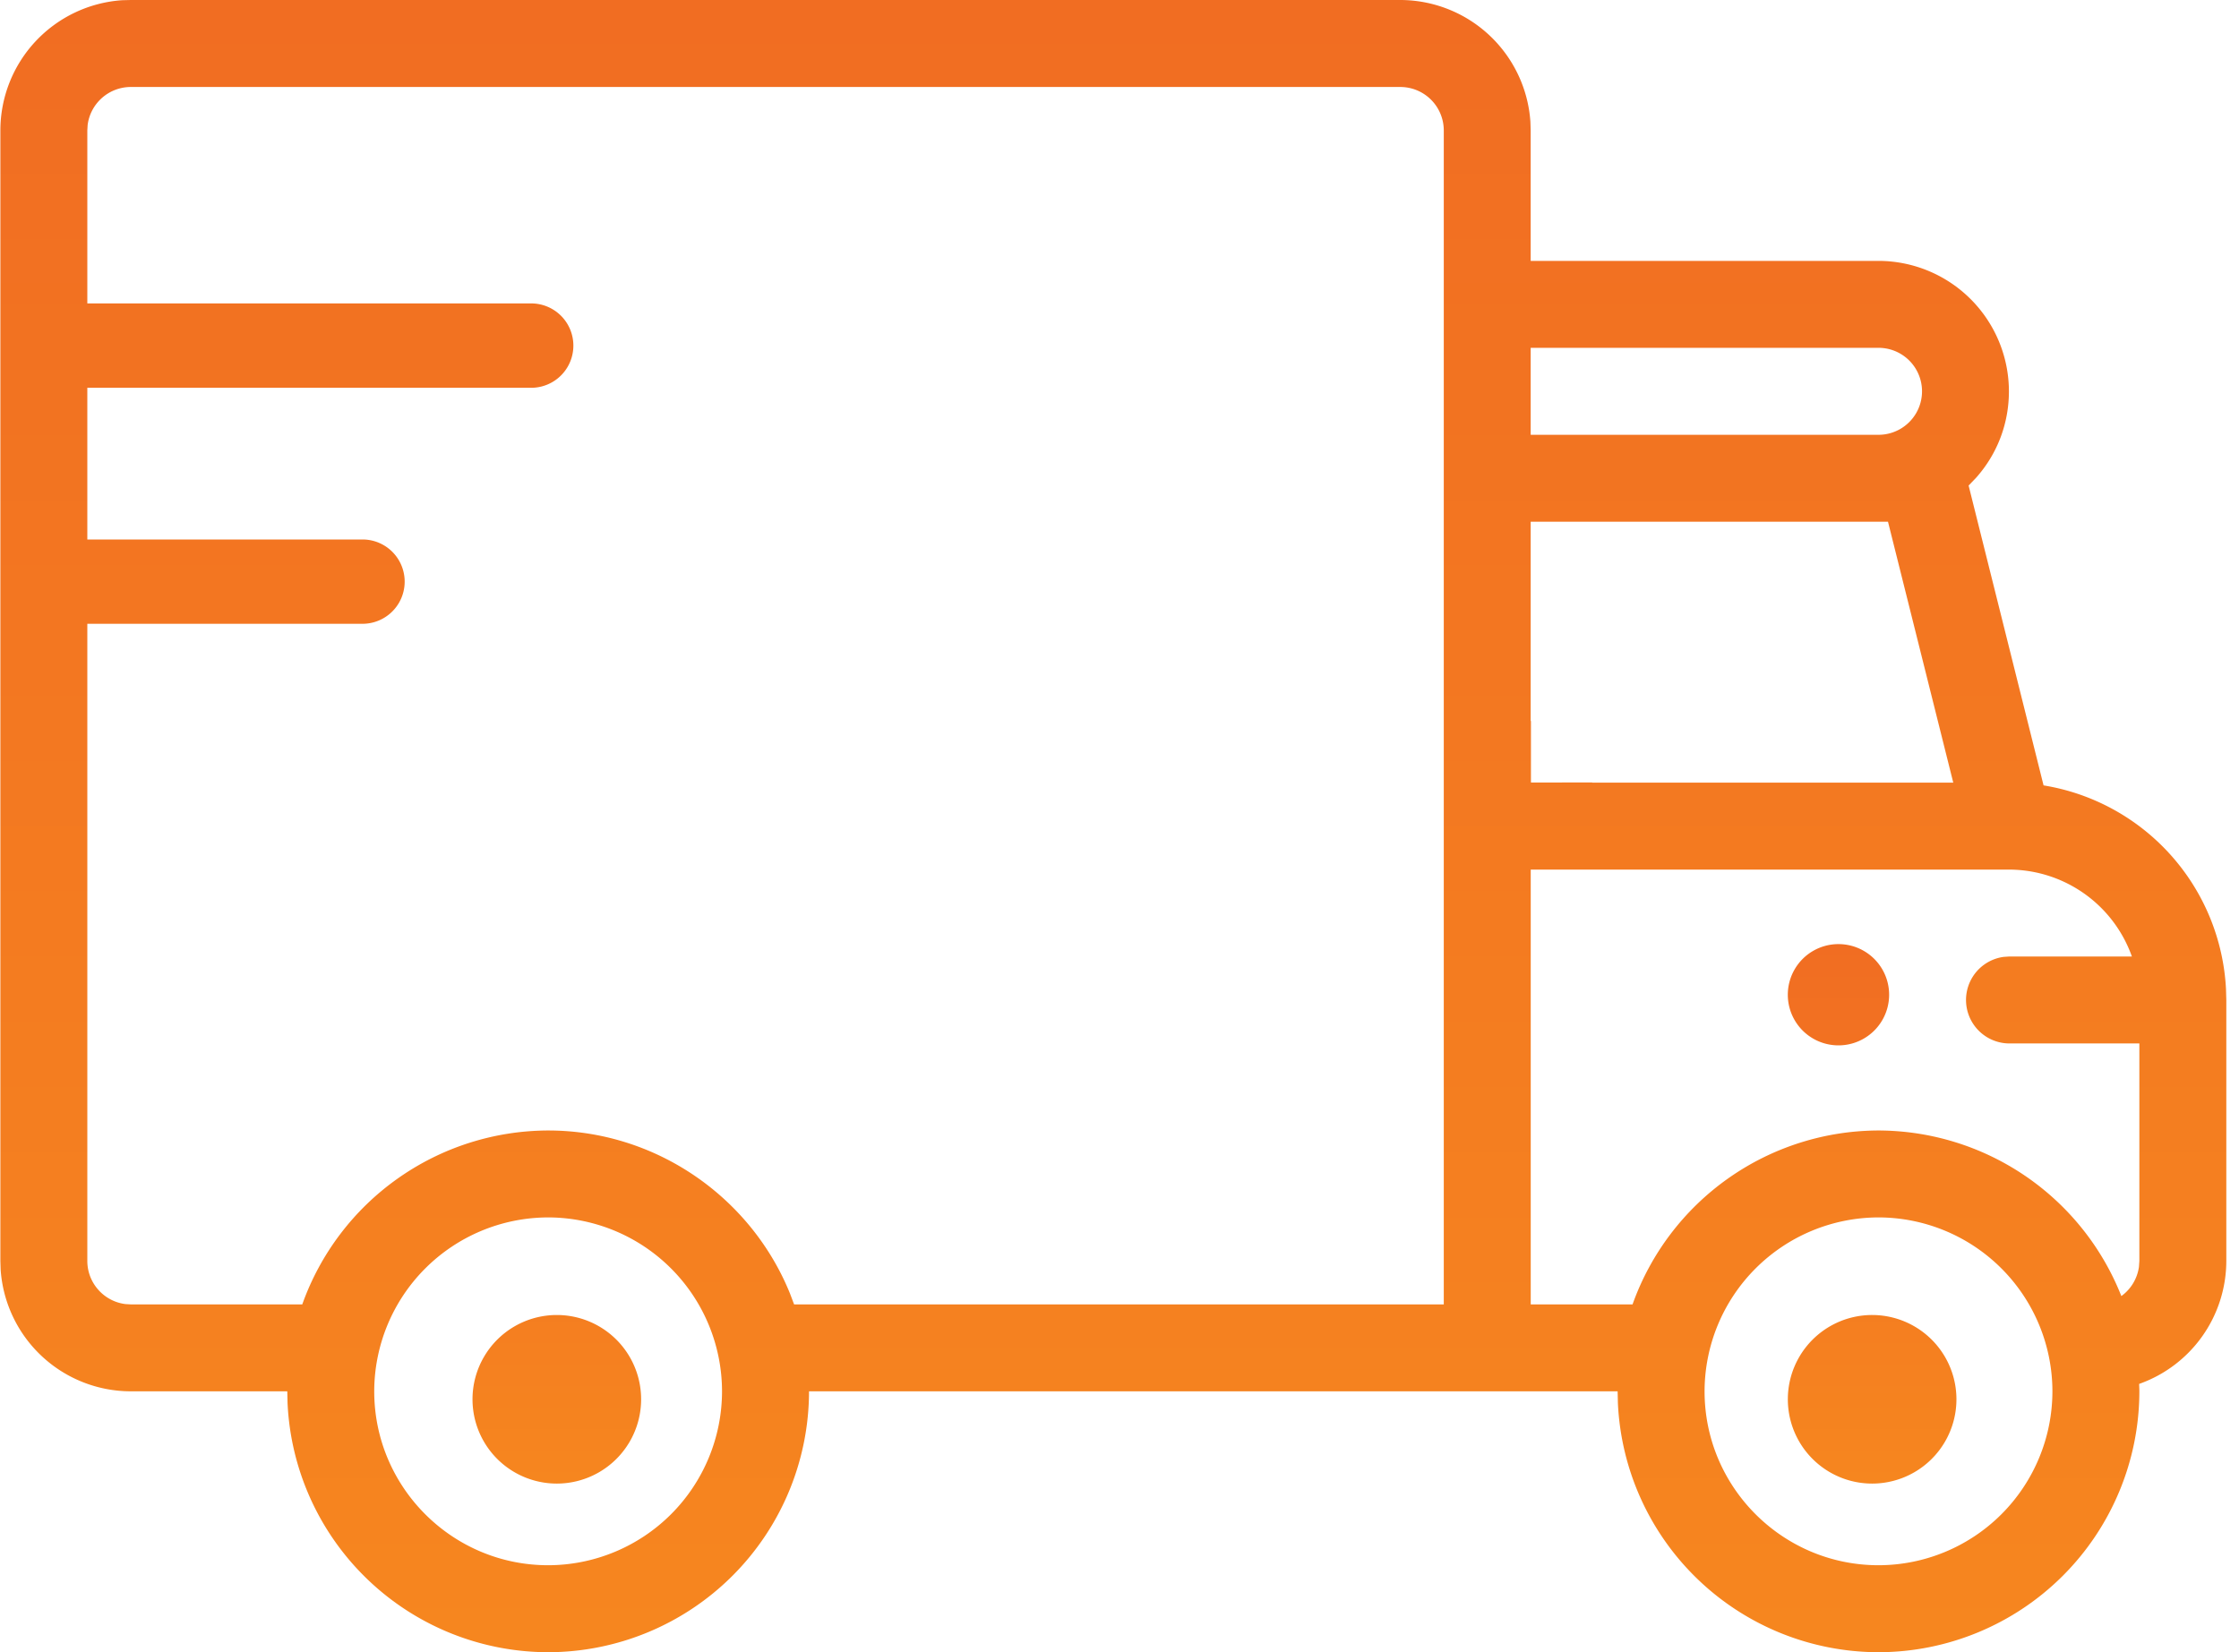 <svg width="42" height="31" viewBox="0 0 42 31" xmlns="http://www.w3.org/2000/svg"><defs><linearGradient x1="65.035%" y1="100%" x2="65.035%" y2="0%" id="a"><stop stop-color="#F6861F" offset="0%"/><stop stop-color="#F16D22" offset="100%"/></linearGradient><linearGradient x1="65.035%" y1="100%" x2="65.035%" y2="0%" id="b"><stop stop-color="#F6861F" offset="0%"/><stop stop-color="#F16D22" offset="100%"/></linearGradient></defs><g fill-rule="nonzero" fill="none"><path d="M35.119 24.673a1.581 1.581 0 10-.001 3.163 1.581 1.581 0 000-3.163zM34.486 17.714a.95.95 0 10.001 1.9.95.95 0 000-1.9zM10.445 24.673a1.581 1.581 0 100 3.163 1.581 1.581 0 000-3.163z" fill="url(#a)"/><path d="M26.267 0a2.45 2.45 0 012.441 2.287l.005.16v2.448h6.525a2.45 2.45 0 012.446 2.447c0 .59-.208 1.163-.614 1.62l-.142.148 1.406 5.626a4.085 4.085 0 013.422 3.819l.006.208v4.895a2.451 2.451 0 01-1.635 2.308c.001.047.004.093.004.14A4.9 4.9 0 0135.238 31a4.9 4.9 0 01-4.889-4.677l-.005-.218H15.176A4.9 4.9 0 0110.282 31a4.9 4.9 0 01-4.888-4.677l-.005-.218H2.453A2.45 2.45 0 01.012 23.82l-.005-.161V2.448A2.45 2.45 0 012.293.004L2.453 0h23.814zM10.282 22.842a3.268 3.268 0 00-3.262 3.263c0 1.8 1.464 3.263 3.262 3.263a3.266 3.266 0 003.262-3.263 3.267 3.267 0 00-3.262-3.263zm24.956 0a3.268 3.268 0 00-3.263 3.263c0 1.8 1.464 3.263 3.263 3.263a3.266 3.266 0 003.262-3.263 3.267 3.267 0 00-3.262-3.263zm-8.971-21.21H2.453a.817.817 0 00-.809.713l-.006.102v3.246h8.326a.79.79 0 010 1.583l-8.326-.001v2.847H6.8a.79.79 0 110 1.582H1.638v11.954c0 .415.311.759.713.81l.102.006H5.67a4.91 4.91 0 014.613-3.263c2.014 0 3.8 1.244 4.536 3.059l.077.204h12.187V2.447a.816.816 0 00-.815-.815zm11.417 14.684h-8.97v8.158h1.91a4.91 4.91 0 014.614-3.263 4.911 4.911 0 014.555 3.107.818.818 0 00.33-.546l.008-.114v-4.08h-2.447a.816.816 0 01-.102-1.624l.102-.007h2.307a2.45 2.45 0 00-2.307-1.631zm-2.268-6.527h-6.703v3.741l.005-.005v1.157l1.15-.001-.001.003h6.773L35.416 9.79zm-.178-3.263h-6.525v1.632h6.525a.816.816 0 000-1.632z" fill="url(#b)"/></g></svg>